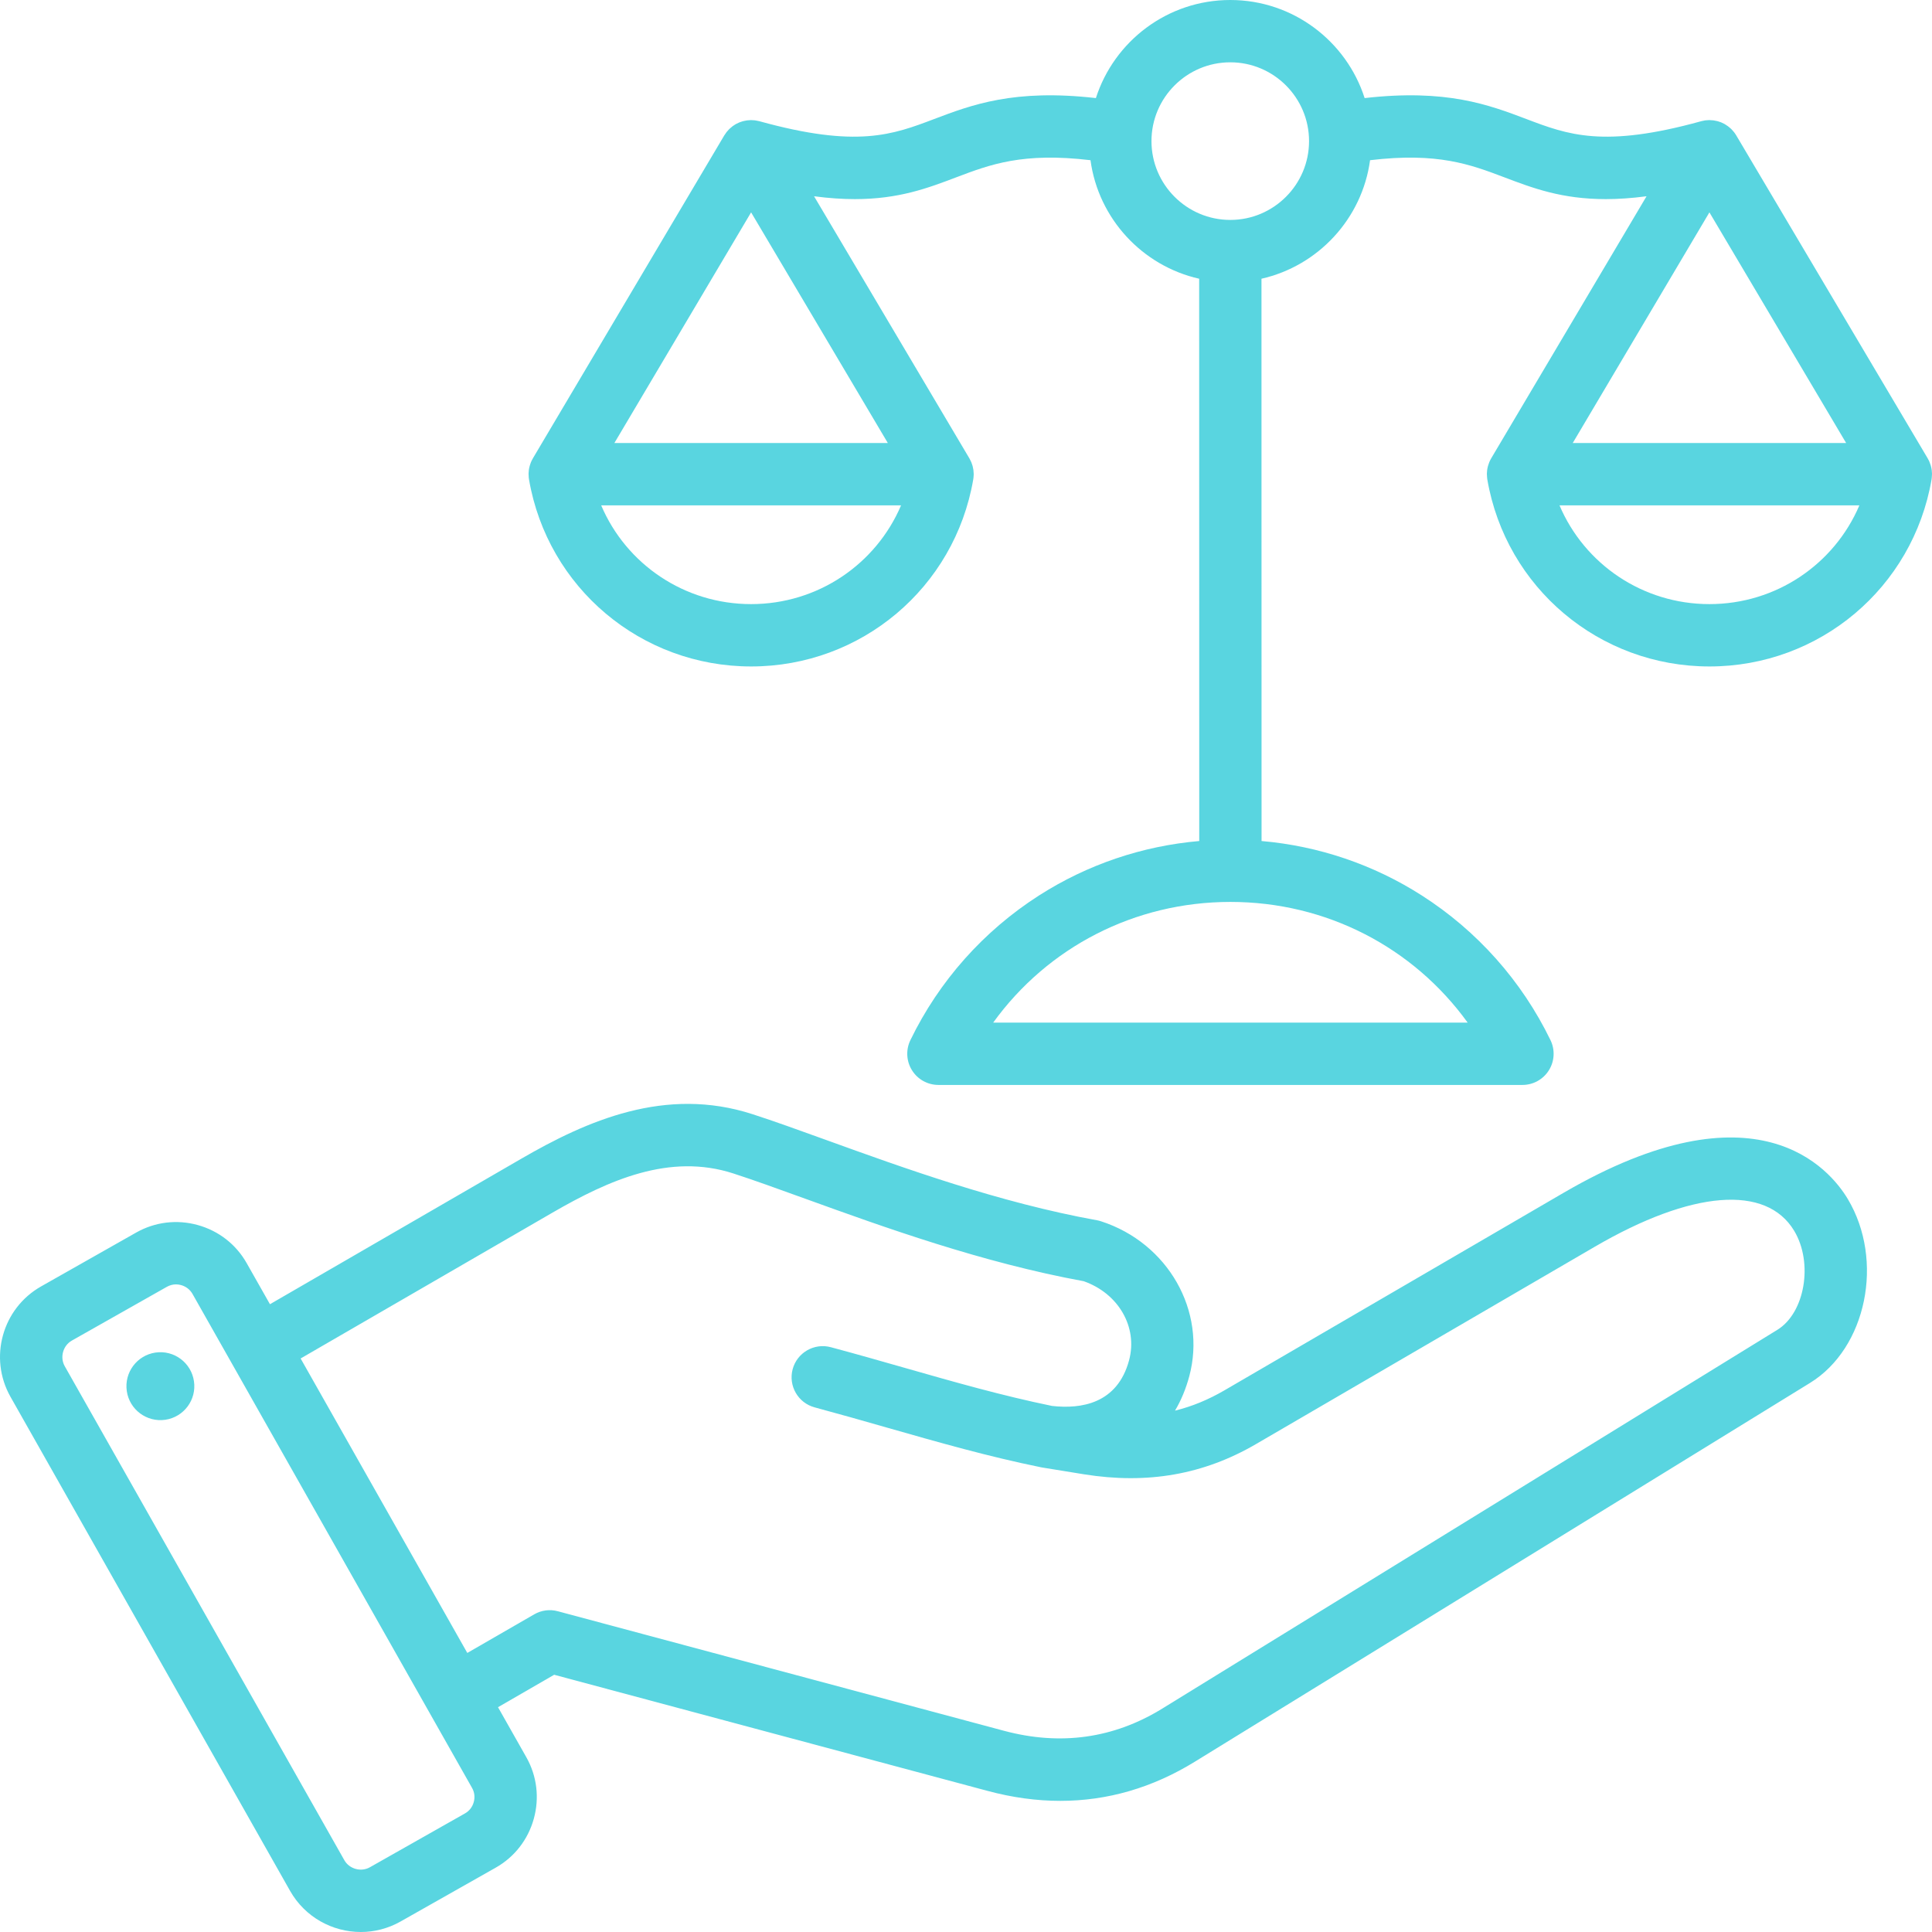 <svg xmlns="http://www.w3.org/2000/svg" fill="none" viewBox="0 0 48 48" height="48" width="48">
<path fill="#59d5e0" d="M47.995 11.859C47.998 11.836 47.999 11.813 47.999 11.791C47.999 11.783 48 11.776 48 11.768C47.999 11.736 47.997 11.705 47.993 11.675L47.992 11.67C47.988 11.641 47.982 11.613 47.974 11.585C47.972 11.577 47.97 11.57 47.968 11.562C47.961 11.538 47.953 11.515 47.943 11.492C47.941 11.486 47.939 11.479 47.936 11.473C47.924 11.445 47.91 11.417 47.894 11.391L47.892 11.386L43.136 3.363C43.135 3.36 43.133 3.358 43.131 3.355C43.099 3.302 43.06 3.254 43.017 3.21C43.012 3.205 43.006 3.2 43 3.194C42.983 3.179 42.966 3.164 42.948 3.15C42.941 3.144 42.934 3.139 42.927 3.134C42.905 3.118 42.883 3.103 42.859 3.089C42.857 3.088 42.855 3.086 42.852 3.084C42.827 3.07 42.8 3.057 42.772 3.045C42.765 3.042 42.757 3.039 42.749 3.036C42.728 3.028 42.706 3.021 42.684 3.014C42.676 3.012 42.669 3.01 42.661 3.008C42.602 2.993 42.54 2.985 42.477 2.984C42.475 2.984 42.473 2.984 42.47 2.984C42.466 2.984 42.462 2.984 42.457 2.984C42.433 2.985 42.409 2.986 42.384 2.989C42.376 2.99 42.367 2.991 42.358 2.992C42.334 2.996 42.31 3.001 42.286 3.007C42.28 3.008 42.273 3.009 42.267 3.011L42.264 3.012C39.838 3.683 38.953 3.348 37.927 2.959C36.988 2.603 35.935 2.205 33.904 2.437C33.452 1.025 32.126 0 30.566 0C29.005 0 27.68 1.025 27.227 2.437C25.196 2.205 24.144 2.603 23.205 2.959C22.179 3.348 21.293 3.683 18.868 3.012L18.865 3.011C18.858 3.009 18.852 3.008 18.845 3.007C18.821 3.001 18.798 2.996 18.774 2.993C18.765 2.991 18.756 2.99 18.746 2.989C18.723 2.987 18.7 2.985 18.677 2.985C18.671 2.985 18.666 2.984 18.661 2.984C18.659 2.984 18.656 2.984 18.653 2.984C18.591 2.985 18.531 2.993 18.472 3.008C18.463 3.01 18.454 3.013 18.446 3.015C18.425 3.021 18.404 3.028 18.384 3.036C18.375 3.039 18.367 3.043 18.358 3.046C18.331 3.058 18.305 3.07 18.28 3.084C18.276 3.086 18.273 3.089 18.269 3.091C18.247 3.104 18.226 3.118 18.205 3.133C18.197 3.139 18.19 3.145 18.183 3.151C18.165 3.164 18.148 3.179 18.132 3.194C18.126 3.2 18.12 3.205 18.114 3.211C18.071 3.254 18.033 3.302 18.001 3.355C17.999 3.358 17.997 3.36 17.995 3.363L13.24 11.386L13.238 11.391C13.222 11.417 13.208 11.445 13.196 11.473C13.193 11.479 13.191 11.486 13.188 11.492C13.179 11.515 13.171 11.539 13.164 11.562C13.162 11.57 13.159 11.577 13.158 11.585C13.15 11.613 13.144 11.641 13.14 11.67L13.139 11.675C13.135 11.705 13.133 11.736 13.132 11.768C13.132 11.775 13.133 11.783 13.133 11.791C13.133 11.813 13.134 11.836 13.136 11.859C13.138 11.869 13.139 11.88 13.14 11.89C13.141 11.898 13.142 11.905 13.143 11.912C13.606 14.604 15.927 16.558 18.662 16.558C21.396 16.558 23.717 14.604 24.18 11.912C24.181 11.905 24.182 11.898 24.183 11.89C24.184 11.88 24.185 11.869 24.187 11.859C24.189 11.836 24.19 11.813 24.191 11.791C24.191 11.783 24.191 11.776 24.191 11.768C24.19 11.736 24.188 11.705 24.184 11.675L24.183 11.67C24.179 11.641 24.173 11.613 24.166 11.585C24.163 11.577 24.161 11.57 24.159 11.562C24.152 11.538 24.144 11.515 24.135 11.492C24.132 11.486 24.13 11.479 24.127 11.473C24.115 11.445 24.101 11.417 24.086 11.391L24.083 11.386L20.225 4.876C20.596 4.925 20.931 4.947 21.237 4.947C22.33 4.947 23.049 4.674 23.754 4.407C24.603 4.085 25.41 3.78 27.093 3.98C27.29 5.433 28.381 6.606 29.793 6.925L29.795 20.895C28.38 21.018 27.018 21.478 25.817 22.246C24.438 23.128 23.331 24.372 22.618 25.843C22.502 26.083 22.517 26.366 22.659 26.592C22.8 26.818 23.048 26.955 23.315 26.955H37.825C38.092 26.955 38.339 26.818 38.481 26.592C38.623 26.366 38.638 26.083 38.522 25.843C37.808 24.372 36.702 23.128 35.322 22.246C34.121 21.478 32.759 21.018 31.343 20.895L31.341 6.925C32.752 6.605 33.842 5.433 34.039 3.98C35.722 3.78 36.529 4.085 37.379 4.407C38.083 4.674 38.802 4.947 39.895 4.947C40.201 4.947 40.536 4.925 40.908 4.876L37.049 11.386L37.047 11.39C37.031 11.417 37.017 11.445 37.005 11.473C37.002 11.479 37 11.485 36.998 11.491C36.988 11.515 36.98 11.539 36.973 11.563C36.971 11.57 36.969 11.577 36.967 11.584C36.959 11.613 36.953 11.643 36.949 11.672L36.948 11.674C36.944 11.705 36.942 11.737 36.941 11.768C36.941 11.775 36.941 11.782 36.942 11.789C36.942 11.813 36.943 11.836 36.946 11.86C36.947 11.87 36.948 11.879 36.949 11.889C36.95 11.897 36.951 11.905 36.952 11.912C37.415 14.604 39.736 16.558 42.471 16.558C45.205 16.558 47.526 14.604 47.989 11.912C47.99 11.905 47.991 11.898 47.992 11.89C47.993 11.88 47.994 11.869 47.995 11.859ZM18.661 15.009C17.005 15.009 15.559 14.019 14.936 12.555H22.387C21.763 14.019 20.317 15.009 18.661 15.009ZM15.264 11.007L18.661 5.276L22.058 11.007H15.264ZM36.464 25.407H24.675C26.03 23.531 28.192 22.408 30.57 22.408C32.947 22.408 35.109 23.531 36.464 25.407ZM30.566 5.464C29.486 5.464 28.608 4.585 28.608 3.506C28.608 2.426 29.486 1.548 30.566 1.548C31.645 1.548 32.523 2.426 32.523 3.506C32.523 4.586 31.645 5.464 30.566 5.464ZM42.47 5.276L45.867 11.007H39.074L42.47 5.276ZM42.47 15.009C40.814 15.009 39.368 14.019 38.745 12.555H46.196C45.572 14.019 44.127 15.009 42.47 15.009ZM38.843 29.637L30.422 34.542C30.022 34.775 29.616 34.943 29.193 35.047C29.344 34.792 29.463 34.507 29.547 34.194C29.982 32.574 29.019 30.882 27.356 30.343C27.322 30.332 27.289 30.323 27.254 30.317C24.836 29.881 22.449 29.018 20.53 28.324C19.863 28.083 19.233 27.855 18.697 27.682C16.531 26.979 14.575 27.847 12.948 28.79L6.707 32.403L6.129 31.383C5.865 30.916 5.433 30.58 4.914 30.436C4.395 30.292 3.851 30.358 3.384 30.622L1.022 31.96C0.055 32.507 -0.286 33.738 0.261 34.704L7.207 46.978C7.577 47.632 8.261 48 8.964 48C9.299 48 9.639 47.916 9.952 47.739L12.315 46.402C12.782 46.138 13.118 45.706 13.262 45.187C13.406 44.667 13.34 44.124 13.076 43.657L12.373 42.415L13.768 41.609L24.543 44.496C25.155 44.66 25.755 44.742 26.342 44.742C27.514 44.742 28.634 44.417 29.687 43.768L44.97 34.358C46.375 33.493 46.821 31.314 45.906 29.786C45.462 29.045 43.641 26.843 38.843 29.637ZM11.77 44.773C11.737 44.894 11.659 44.994 11.552 45.054L9.189 46.392C8.97 46.516 8.679 46.435 8.555 46.216L1.608 33.942C1.484 33.722 1.565 33.431 1.784 33.307L4.147 31.97C4.217 31.931 4.294 31.91 4.373 31.91C4.415 31.91 4.458 31.916 4.5 31.928C4.621 31.962 4.721 32.039 4.782 32.146L11.728 44.42C11.789 44.527 11.804 44.652 11.77 44.773ZM44.158 33.039L28.875 42.45C27.67 43.192 26.347 43.377 24.944 43.001L13.859 40.031C13.661 39.977 13.45 40.005 13.272 40.108L11.61 41.067L7.469 33.751L13.724 30.129C15.123 29.32 16.636 28.641 18.219 29.154C18.731 29.32 19.321 29.534 20.004 29.781C21.962 30.489 24.397 31.369 26.923 31.831C27.788 32.134 28.272 32.97 28.052 33.794C27.762 34.877 26.857 35.012 26.137 34.93C24.898 34.675 23.72 34.339 22.474 33.983C21.882 33.814 21.27 33.639 20.642 33.471C20.229 33.36 19.804 33.605 19.693 34.018C19.583 34.431 19.828 34.856 20.241 34.966C20.857 35.132 21.463 35.304 22.048 35.472C23.334 35.839 24.549 36.186 25.857 36.453C25.862 36.454 25.867 36.455 25.872 36.456C25.878 36.457 25.883 36.458 25.888 36.459L26.935 36.629C28.508 36.881 29.903 36.636 31.201 35.88L39.622 30.975C42.032 29.571 43.884 29.424 44.577 30.581C45.054 31.377 44.843 32.618 44.158 33.039ZM4.819 34.317C4.887 34.778 4.568 35.206 4.107 35.274C3.646 35.341 3.217 35.022 3.15 34.561C3.083 34.1 3.402 33.672 3.863 33.604C4.324 33.537 4.752 33.856 4.819 34.317Z" clip-rule="evenodd" fill-rule="evenodd"></path>
</svg>
